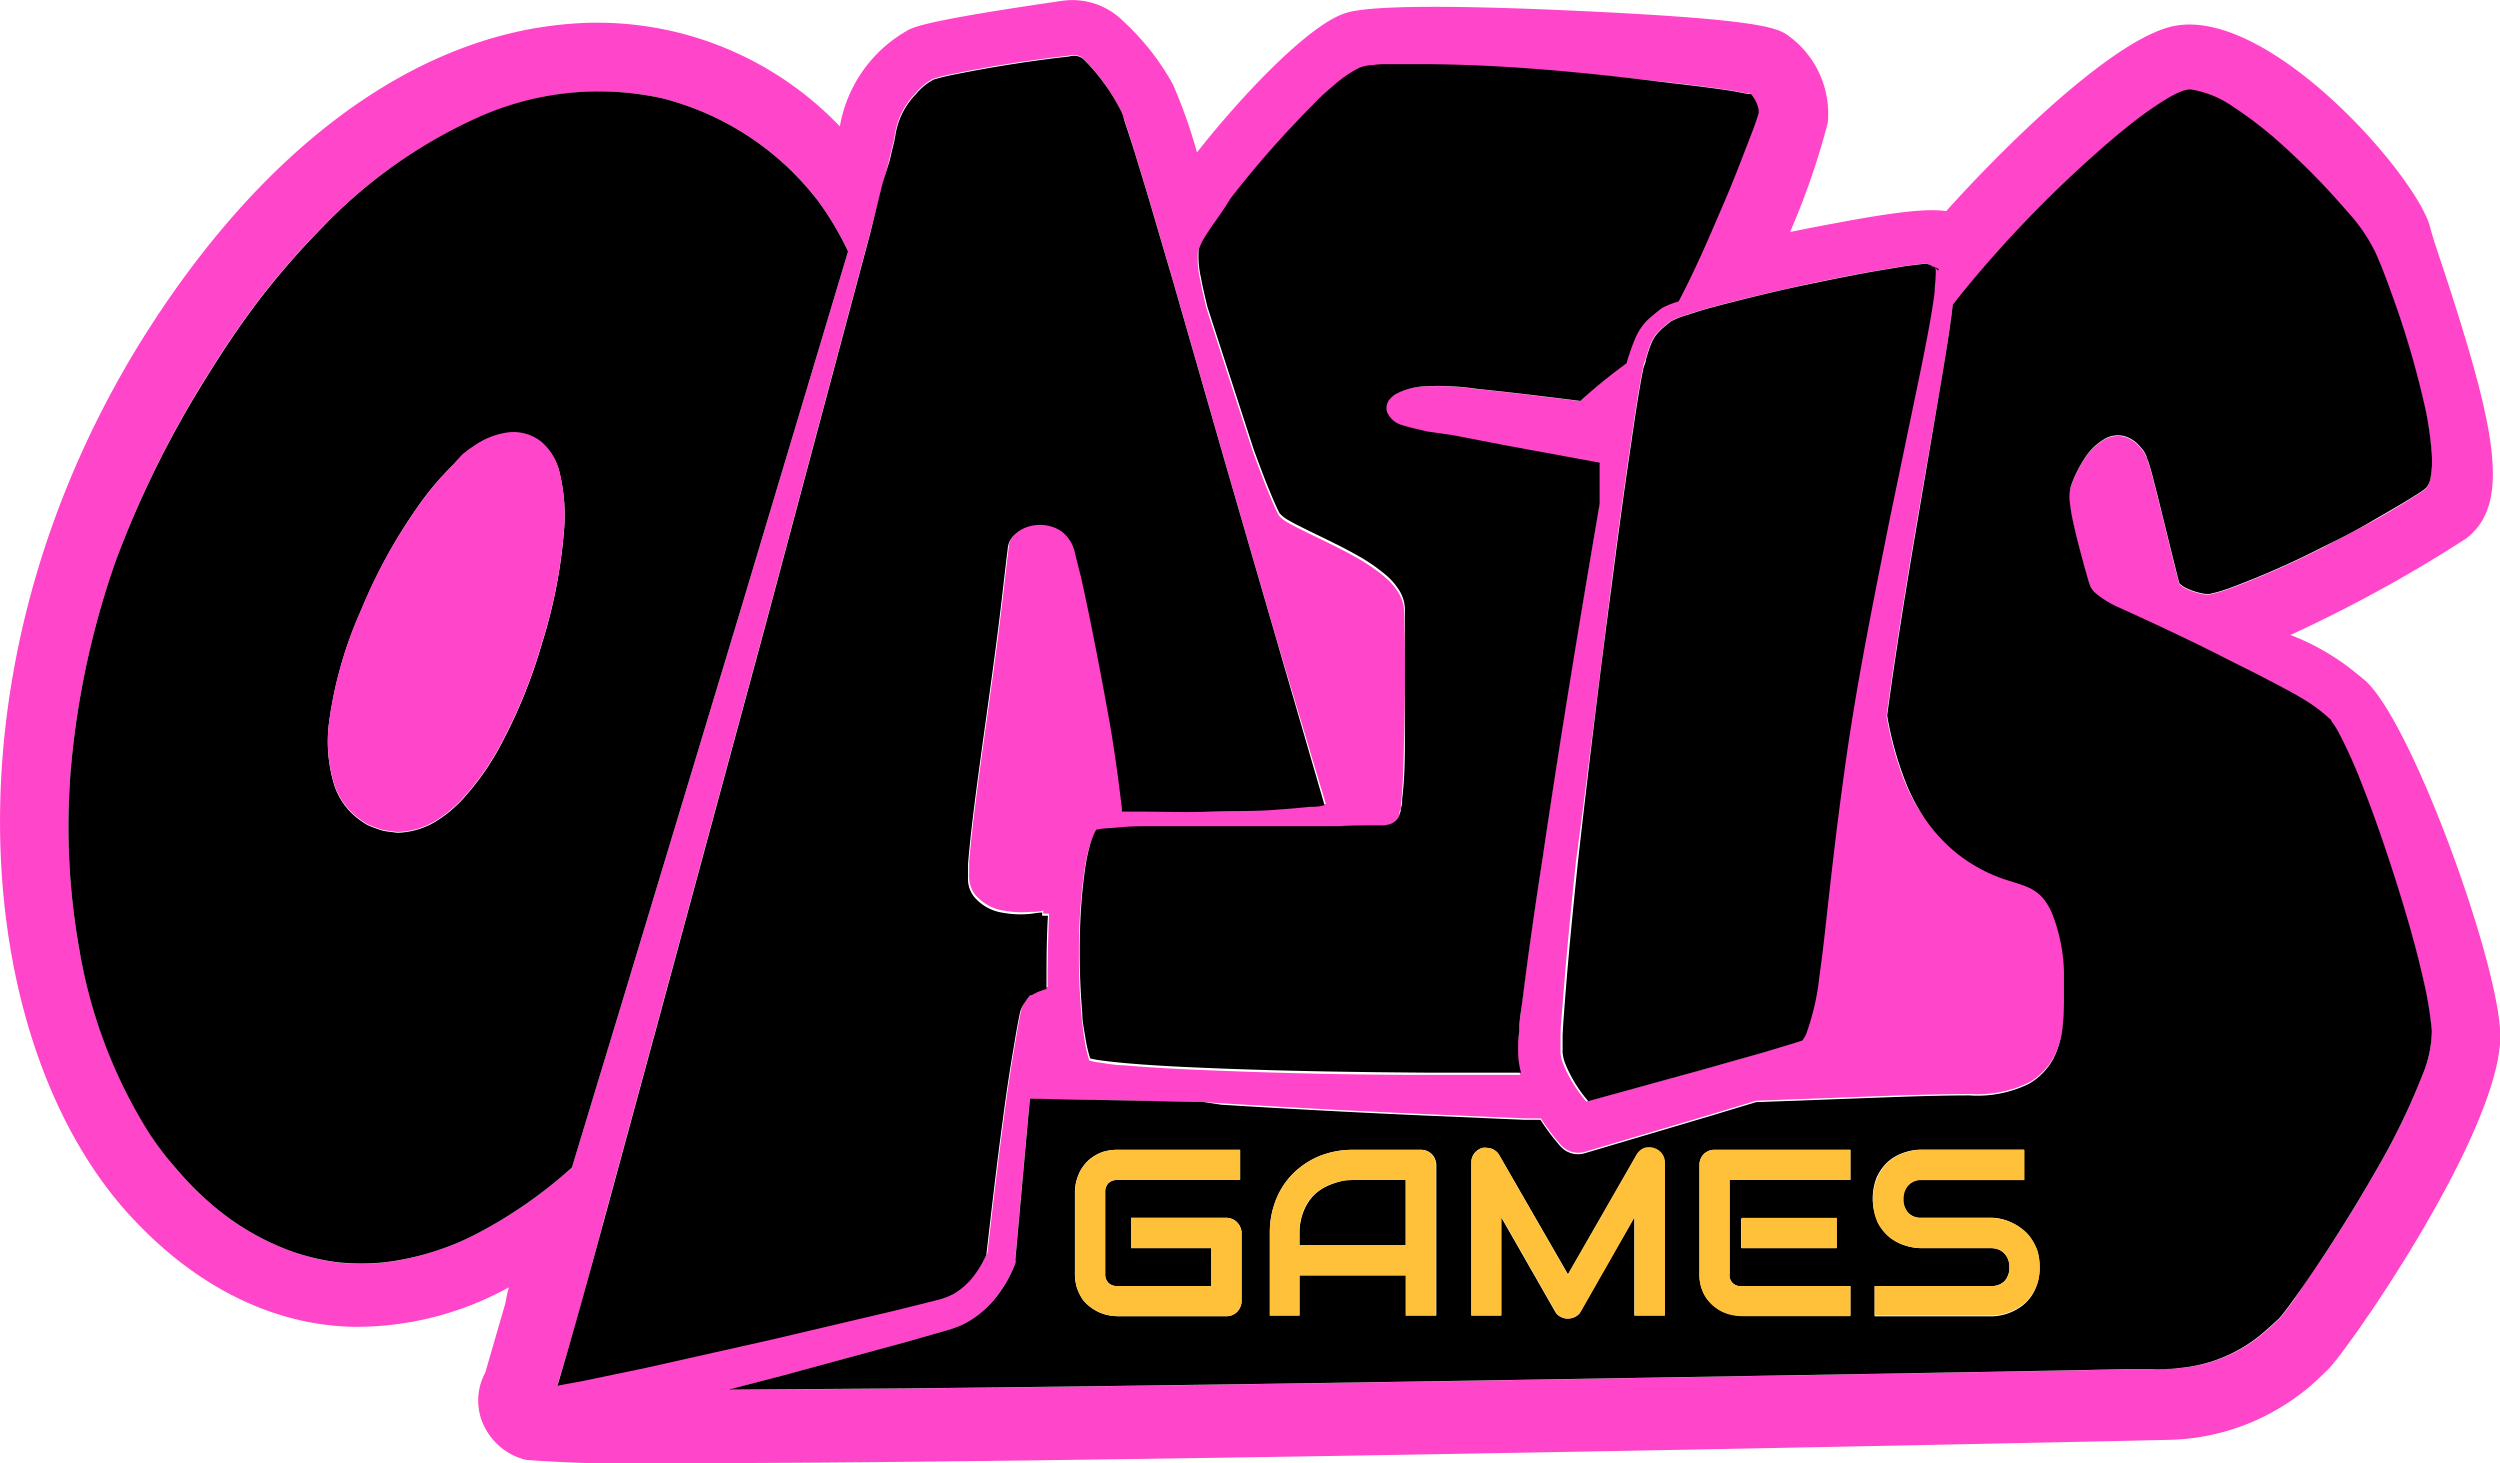 <svg xmlns="http://www.w3.org/2000/svg" viewBox="0 0 155.83 91.2"><defs><style>.cls-1{fill:#ff45c9;}.cls-2{fill:#161511;}.cls-3{fill:#ffc13a;}</style></defs><g id="Layer_2" data-name="Layer 2"><g id="Layer_1-2" data-name="Layer 1"><path class="cls-1" d="M147.33,42.34l-.32-.26a14.87,14.87,0,0,0-4.24-2.5,88.2,88.2,0,0,0,10.93-6c2.85-2.17,1.9-6.79-1.46-17-.34-1-.67-2-.76-2.4-.78-3.12-9.92-13.67-15.91-12.57-3.5.64-10,6.82-14.26,11.55-1.08-.16-2.89,0-6.73.72-1,.18-2,.38-3,.58a46.67,46.67,0,0,0,2.35-6.81,6,6,0,0,0-2.32-5.32c-.73-.57-1.43-1.11-13.64-1.67C86,.12,84.34.66,83.8.84c-2.23.75-6.31,5-9.19,8.66a32.05,32.05,0,0,0-1.5-4.24,15.61,15.61,0,0,0-3.16-4A4.47,4.47,0,0,0,66.22.05C58,1.24,57.13,1.64,56.69,1.83a8.54,8.54,0,0,0-4.34,6.05h0a20.91,20.91,0,0,0-17-6.38c-9.82.84-19.32,8-26.75,20.08C-4,42.23-1.54,65.38,8.18,75.85c4,4.33,8.76,6.7,13.7,6.85a19.65,19.65,0,0,0,9.84-2.46c-.09.32-.16.65-.22,1l-1.25,4.31A3.67,3.67,0,0,0,30,88.47,3.94,3.94,0,0,0,32.79,91,98.9,98.9,0,0,0,43,91.2c25.87,0,91.74-1.43,92.5-1.46a14.07,14.07,0,0,0,9.4-4.18l.17-.16c1.18-1.09,10.65-14.64,10.78-20.72C155.91,60.38,150.26,44.72,147.33,42.34ZM143,81c-.3.42-.66.9-.91,1.19a1.85,1.85,0,0,1-.22.2l-.29.27-.57.5a9.33,9.33,0,0,1-5.28,2.13c-.46,0-1,0-1.57.06l-1.65,0-3.3.07-6.61.12-13.23.23c-17.64.3-35.28.6-52.91.78l-11.08.08,3.28-.85,7.73-2.1,1.93-.55,1-.29.57-.22a5.77,5.77,0,0,0,.55-.29,6.32,6.32,0,0,0,1.74-1.59,7.89,7.89,0,0,0,1.1-2,.8.8,0,0,0,0-.21h0l.79-8.76.12-1.28L75,68.69l1.15.08q6.3.39,12.59.67l6.3.27,1,0a14.14,14.14,0,0,0,1.25,1.66h0a1.47,1.47,0,0,0,1.52.42l7.92-2.35,2.74-.83,6.73-.25c2.2-.08,4.4-.16,6.58-.17a7.31,7.31,0,0,0,3.72-.73,4.05,4.05,0,0,0,1.52-1.58,5.55,5.55,0,0,0,.56-1.93,15.89,15.89,0,0,0,.09-1.77c0-.57,0-1.14,0-1.72a10.69,10.69,0,0,0-.73-3.59,3.78,3.78,0,0,0-.6-1,2.28,2.28,0,0,0-.52-.44,1.65,1.65,0,0,0-.32-.18l-.25-.11c-.61-.21-1.08-.34-1.57-.52a9.87,9.87,0,0,1-2.6-1.45A10.48,10.48,0,0,1,120,51.07a12.27,12.27,0,0,1-1.41-2.69,21.09,21.09,0,0,1-1-3.75c.54-4,1.19-8,1.87-12l1.41-8.12c.23-1.36.46-2.71.66-4.09.07-.46.12-.92.18-1.38.29-.38.59-.75.89-1.12a74.89,74.89,0,0,1,9.14-9.28c.83-.69,1.68-1.36,2.54-1.95s1.82-1.17,2.36-1.06a6.4,6.4,0,0,1,2.57,1.08,25,25,0,0,1,2.53,1.91,45.86,45.86,0,0,1,4.55,4.59,10.76,10.76,0,0,1,1.75,2.53c.43,1,.81,2,1.17,3a56,56,0,0,1,1.85,6.3,19.93,19.93,0,0,1,.5,3.22,5.84,5.84,0,0,1-.07,1.57,1.23,1.23,0,0,1-.27.61,4.37,4.37,0,0,1-.62.44c-.92.59-1.87,1.15-2.83,1.68s-1.93,1-2.92,1.54a54.39,54.39,0,0,1-6,2.64c-.25.08-.51.17-.75.23l-.37.09-.27,0a4.12,4.12,0,0,1-1.21-.37,1.47,1.47,0,0,1-.42-.3l0,0s0,0,0,0l-.1-.39-.4-1.6-.79-3.21-.41-1.61c-.08-.28-.15-.54-.25-.83,0-.07-.05-.14-.08-.22a1.75,1.75,0,0,0-.12-.27,1.54,1.54,0,0,0-.17-.24l-.16-.19a2.05,2.05,0,0,0-.92-.6,1.66,1.66,0,0,0-1.17.12,3.71,3.71,0,0,0-1.37,1.32,7.86,7.86,0,0,0-.79,1.59,1.72,1.72,0,0,0-.1.53,3.65,3.65,0,0,0,0,.47c0,.3.07.58.12.86.22,1.11.51,2.18.8,3.25l.23.81a3.85,3.85,0,0,0,.15.44,1.52,1.52,0,0,0,.33.41,6.17,6.17,0,0,0,1.49.9c2,.93,4,1.81,6,2.84,1,.49,2,1,3,1.52s2,1,2.83,1.57a9.82,9.82,0,0,1,1.21.94l.15.13,0,.06.17.23a6.35,6.35,0,0,1,.37.64,30,30,0,0,1,1.31,2.92c.8,2,1.51,4.09,2.17,6.16s1.27,4.18,1.74,6.28a22.25,22.25,0,0,1,.5,3.07A7.35,7.35,0,0,1,151,67a42.23,42.23,0,0,1-2.78,5.76q-1.6,2.84-3.41,5.57C144.21,79.19,143.6,80.1,143,81ZM21,78.69A14.17,14.17,0,0,1,18.18,78a16,16,0,0,1-5.07-3A18.62,18.62,0,0,1,11,72.86a18.41,18.41,0,0,1-1.78-2.4A31.18,31.18,0,0,1,4.94,59.15a43.44,43.44,0,0,1-.43-12.21A53,53,0,0,1,7.2,35a62.63,62.63,0,0,1,5.35-11c1.07-1.75,2.19-3.46,3.42-5.09a49,49,0,0,1,4-4.63,31.09,31.09,0,0,1,9.79-6.93A18.35,18.35,0,0,1,41.29,6.13,17.76,17.76,0,0,1,51,12.54a19.28,19.28,0,0,1,1.86,3.13L46.05,38.39,38.76,62.52,35.65,72.77a28.57,28.57,0,0,1-6,4.16A16.87,16.87,0,0,1,24,78.69,14.54,14.54,0,0,1,21,78.69ZM55.43,9.94l.18-.77.1-.4.08-.43A4.66,4.66,0,0,1,57.08,5.8a3.63,3.63,0,0,1,1.08-.89,14.62,14.62,0,0,1,1.48-.35c2-.41,4.12-.74,6.2-1l.78-.09a1,1,0,0,1,.59,0,1.19,1.19,0,0,1,.25.13,2.45,2.45,0,0,1,.23.23c.18.18.35.37.51.56a12.92,12.92,0,0,1,1.66,2.5l.11.27.12.33.22.66.43,1.36.83,2.73,1.61,5.48,3.16,11,3.19,11,3.11,10.39c-.3.06-.61.07-.91.11q-1,.11-2.1.18c-1.4.09-2.81.11-4.21.12s-2.81,0-4.22,0l-1.19,0s0,0,0-.06v-.13c-.23-1.94-.52-3.87-.84-5.79s-.71-3.85-1.1-5.76c-.19-1-.39-1.92-.61-2.88-.11-.47-.24-1-.36-1.43A2.33,2.33,0,0,0,66.25,33a2.38,2.38,0,0,0-1.58-.4,2.24,2.24,0,0,0-1.47.7,1.39,1.39,0,0,0-.32.8l-.09.73-.17,1.45c-.43,3.88-1,7.74-1.53,11.6-.26,1.94-.51,3.86-.68,5.83,0,.25,0,.49,0,.8a2.06,2.06,0,0,0,0,.25,1.79,1.79,0,0,0,.37,1,2.89,2.89,0,0,0,1.78,1,6.19,6.19,0,0,0,1.65.08c.28,0,.55,0,.82-.09v.2h0l.36,0h0c-.06,1.52-.1,3-.09,4.57a3.51,3.51,0,0,0-.92.38l-.08,0a.25.25,0,0,0-.09.09l0,0-.12.15-.18.27a1.71,1.71,0,0,0-.25.53c-.16.74-.28,1.46-.4,2.19-.25,1.46-.47,2.91-.66,4.37-.39,2.86-.72,5.73-1.05,8.6a6.62,6.62,0,0,1-.84,1.38,4.51,4.51,0,0,1-1.23,1.06l-.35.16-.36.13-.94.24-1.93.48-7.77,1.83-7.79,1.75L36.38,86l-1.63.3c1.13-3.63,2.09-7.3,3.09-11l3.31-12.16,6.59-24.33,6.51-24.36.79-3ZM81.89,6.59c.46-.46.93-.9,1.41-1.31a7.26,7.26,0,0,1,1.49-1,2.28,2.28,0,0,1,.81-.16c.31,0,.63-.05,1-.06.65,0,1.3,0,1.94,0,5.2,0,10.42.53,15.6,1.09,1.29.15,2.58.3,3.84.5l.9.17.21,0,0,0a2,2,0,0,1,.49,1,1.61,1.61,0,0,1,0,.22c0,.1,0,0-.06.18s-.19.56-.3.86l-.69,1.79q-.69,1.8-1.47,3.57c-.77,1.81-1.58,3.64-2.47,5.32a5.58,5.58,0,0,0-1,.39c-.15.1-.19.14-.27.2l-.22.18c-.14.12-.29.24-.45.39a3.51,3.51,0,0,0-.72,1.05,11.22,11.22,0,0,0-.41,1.08c-.07.18-.12.38-.18.57A33.93,33.93,0,0,0,98.45,25c-2.13-.27-4.26-.53-6.4-.75a16.68,16.68,0,0,0-3.33-.16,4.28,4.28,0,0,0-1.74.47,1.4,1.4,0,0,0-.44.38.84.84,0,0,0-.12.78,1.45,1.45,0,0,0,.87.77c.61.2,1.11.29,1.66.42l1.6.33,3.21.62,5.92,1.09,0,2.56-.79,4.67c-1,5.76-1.9,11.53-2.75,17.32-.45,2.89-.87,5.79-1.24,8.71-.08.74-.19,1.46-.24,2.22l-.06.56,0,.29a2.5,2.5,0,0,0,0,.33A4.81,4.81,0,0,0,94.76,67c-2,0-4,0-5.94,0-4.19,0-8.38-.09-12.56-.25-2.08-.08-4.18-.17-6.23-.35-.51,0-1-.1-1.51-.17a4.88,4.88,0,0,1-.62-.12,8.83,8.83,0,0,1-.3-1.31c-.08-.49-.14-1-.19-1.5a45.36,45.36,0,0,1-.1-6.17c.06-1,.15-2,.3-3a11.43,11.43,0,0,1,.31-1.42,6,6,0,0,1,.23-.61,1.82,1.82,0,0,1,.15-.26l.09,0a2.65,2.65,0,0,1,.42-.06l.94-.07c.63,0,1.28-.06,1.92-.07,1.3,0,2.6,0,3.91,0,2.6,0,5.22,0,7.84,0,.66,0,1.32,0,2-.05l.52,0,.28,0a3.6,3.6,0,0,0,.4-.09,1,1,0,0,0,.29-.17.7.7,0,0,0,.22-.28,1.19,1.19,0,0,0,.1-.28c0-.13,0-.21.06-.31s0-.36.06-.53c.12-1.35.14-2.65.17-4,.06-2.63.08-5.22,0-7.88a2.34,2.34,0,0,0-.44-1.24,3.87,3.87,0,0,0-.76-.84,10.9,10.9,0,0,0-1.71-1.18c-1.17-.67-2.38-1.21-3.53-1.79-.29-.14-.57-.29-.83-.44a2,2,0,0,1-.54-.43c-.26-.49-.52-1.14-.76-1.72-.3-.75-.58-1.51-.86-2.27l-2.87-8.86c-.15-.61-.3-1.23-.41-1.84a5.94,5.94,0,0,1-.14-1.78,3.5,3.5,0,0,1,.36-.74c.16-.27.34-.53.52-.8.37-.52.75-1,1.15-1.55A62.21,62.21,0,0,1,81.89,6.59ZM34.21,86.29s0,0,0,0h0Zm34-34.5Zm52.38-35c-.16-.15,0-.07-.06,0a1.88,1.88,0,0,1,0,.42c0,.3,0,.63-.06,1-.08.66-.19,1.33-.31,2-.24,1.34-.51,2.68-.79,4l-1.68,8.08c-1.08,5.39-2.18,10.8-2.91,16.29-.37,2.74-.69,5.49-1,8.21-.15,1.37-.3,2.73-.49,4.06a15.3,15.3,0,0,1-.83,3.63,1.9,1.9,0,0,1-.24.4l-.4.13-1.94.59-4,1.13-7,1.93a8.5,8.5,0,0,1-1.46-2.38,2.46,2.46,0,0,1-.15-.65,2,2,0,0,1,0-.21v-.27l0-.52c0-.7.09-1.43.14-2.15.22-2.89.51-5.79.81-8.69C99,48,99.7,42.18,100.44,36.39c.37-2.89.76-5.78,1.19-8.67.21-1.44.42-2.89.68-4.29l.1-.5c0-.17.1-.35.15-.51a10.43,10.43,0,0,1,.33-1,2.27,2.27,0,0,1,.49-.75,4,4,0,0,1,.36-.34l.37-.3a4.9,4.9,0,0,1,.9-.37l1-.32c.69-.2,1.39-.38,2.1-.56,1.41-.36,2.83-.69,4.25-1s2.85-.59,4.28-.85l2.15-.36,1.08-.13a.75.75,0,0,1,.53.14l.22.16.07.05S120.71,16.82,120.6,16.76ZM109.2,5.85h0Zm26.66,30.5s0,0,0,0Z"/><path d="M83.33,73.7a4.27,4.27,0,0,0-.77.31,2.91,2.91,0,0,0-.75.58,3.24,3.24,0,0,0-.56.93A3.72,3.72,0,0,0,81,76.86v.76h6.61V73.55h-3.3l-.37,0A3.7,3.7,0,0,0,83.33,73.7Z"/><path d="M151,67a7.35,7.35,0,0,0,.58-2.75,22.25,22.25,0,0,0-.5-3.07c-.47-2.1-1.08-4.2-1.74-6.28s-1.37-4.15-2.17-6.16a30,30,0,0,0-1.31-2.92,6.35,6.35,0,0,0-.37-.64l-.17-.23,0-.06-.15-.13a9.82,9.82,0,0,0-1.21-.94c-.86-.56-1.86-1.06-2.83-1.57s-2-1-3-1.52c-2-1-3.95-1.91-6-2.84a6.17,6.17,0,0,1-1.49-.9,1.52,1.52,0,0,1-.33-.41,3.85,3.85,0,0,1-.15-.44l-.23-.81c-.29-1.07-.58-2.14-.8-3.25-.05-.28-.09-.56-.12-.86a3.65,3.65,0,0,1,0-.47,1.72,1.72,0,0,1,.1-.53,7.86,7.86,0,0,1,.79-1.59,3.71,3.71,0,0,1,1.37-1.32,1.66,1.66,0,0,1,1.17-.12,2.05,2.05,0,0,1,.92.6l.16.19a1.54,1.54,0,0,1,.17.24,1.75,1.75,0,0,1,.12.27c0,.08.06.15.08.22.1.29.17.55.25.83l.41,1.61.79,3.21.4,1.6.1.39s0,0,0,0l0,0a1.47,1.47,0,0,0,.42.3,4.12,4.12,0,0,0,1.21.37l.27,0,.37-.09c.24-.06.5-.15.75-.23a54.39,54.39,0,0,0,6-2.64c1-.49,2-1,2.92-1.54s1.91-1.09,2.83-1.68a4.37,4.37,0,0,0,.62-.44,1.23,1.23,0,0,0,.27-.61,5.84,5.84,0,0,0,.07-1.57,19.93,19.93,0,0,0-.5-3.22,56,56,0,0,0-1.85-6.3c-.36-1-.74-2.06-1.17-3a10.76,10.76,0,0,0-1.75-2.53,45.86,45.86,0,0,0-4.55-4.59,25,25,0,0,0-2.53-1.91,6.4,6.4,0,0,0-2.57-1.08c-.54-.11-1.51.49-2.36,1.06s-1.71,1.26-2.54,1.95a74.89,74.89,0,0,0-9.14,9.28c-.3.37-.6.74-.89,1.12-.06.46-.11.92-.18,1.38-.2,1.38-.43,2.73-.66,4.09L119.5,32.6c-.68,4-1.33,8-1.87,12a21.09,21.09,0,0,0,1,3.75A12.27,12.27,0,0,0,120,51.07a10.48,10.48,0,0,0,2.06,2.19,9.87,9.87,0,0,0,2.6,1.45c.49.18,1,.31,1.57.52l.25.11a1.65,1.65,0,0,1,.32.18,2.28,2.28,0,0,1,.52.44,3.78,3.78,0,0,1,.6,1,10.69,10.69,0,0,1,.73,3.59c0,.58,0,1.15,0,1.72a15.89,15.89,0,0,1-.09,1.77,5.55,5.55,0,0,1-.56,1.93,4.05,4.05,0,0,1-1.52,1.58,7.31,7.31,0,0,1-3.72.73c-2.18,0-4.38.09-6.58.17l-6.73.25-2.74.83-7.92,2.35a1.47,1.47,0,0,1-1.52-.42h0a14.14,14.14,0,0,1-1.25-1.66l-1,0-6.3-.27q-6.3-.28-12.59-.67L75,68.69,64.2,68.48l-.12,1.28-.79,8.76h0a.8.8,0,0,1,0,.21,7.89,7.89,0,0,1-1.1,2,6.32,6.32,0,0,1-1.74,1.59,5.77,5.77,0,0,1-.55.29l-.57.22-1,.29-1.93.55-7.73,2.1-3.28.85,11.08-.08c17.63-.18,35.27-.48,52.91-.78l13.23-.23,6.61-.12,3.3-.07,1.65,0c.55,0,1.11,0,1.57-.06A9.33,9.33,0,0,0,141,83.13l.57-.5.29-.27a1.85,1.85,0,0,0,.22-.2c.25-.29.61-.77.91-1.19.63-.87,1.24-1.78,1.84-2.68q1.8-2.73,3.41-5.57A42.23,42.23,0,0,0,151,67Zm-34,6.35a2.88,2.88,0,0,1,.75-1,3,3,0,0,1,1-.53,3.28,3.28,0,0,1,1-.16h6.4v1.88h-6.4a1.07,1.07,0,0,0-.83.33,1.2,1.2,0,0,0-.3.86,1.18,1.18,0,0,0,.3.85,1.06,1.06,0,0,0,.83.32h4.34a3,3,0,0,1,.65.08,3,3,0,0,1,.67.24,2.86,2.86,0,0,1,.64.4,2.3,2.3,0,0,1,.54.58A3.14,3.14,0,0,1,127,78a3.46,3.46,0,0,1,.13,1,3.1,3.1,0,0,1-.14,1,3,3,0,0,1-.37.79,3,3,0,0,1-.54.58,3.39,3.39,0,0,1-.65.39,3.28,3.28,0,0,1-.67.22,3.07,3.07,0,0,1-.65.07h-7.26V80.16h7.26a1.1,1.1,0,0,0,.84-.31,1.22,1.22,0,0,0,.3-.86,1.27,1.27,0,0,0-.08-.48,1,1,0,0,0-.23-.37.93.93,0,0,0-.36-.25,1.19,1.19,0,0,0-.47-.09h-4.33a3.28,3.28,0,0,1-1-.16,3,3,0,0,1-1-.52,2.88,2.88,0,0,1-.75-1,3.56,3.56,0,0,1,0-2.86Zm-8.47,2.6h5.94V77.8h-5.94ZM106,72.25a.9.9,0,0,1,.5-.51.9.9,0,0,1,.37-.07h8.47v1.88h-7.53V79.4a.67.67,0,0,0,.76.76h6.77V82h-6.78a3,3,0,0,1-.85-.13,2.47,2.47,0,0,1-.86-.46,2.42,2.42,0,0,1-.66-.81,2.61,2.61,0,0,1-.26-1.24V72.62A.9.9,0,0,1,106,72.25Zm-14.1-.36a1,1,0,0,1,.5-.34,1.1,1.1,0,0,1,.31,0,1.36,1.36,0,0,1,.29.06,1,1,0,0,1,.26.16.87.87,0,0,1,.19.23l4.29,7.44L102,72a.93.93,0,0,1,.46-.39,1,1,0,0,1,.61,0,1,1,0,0,1,.5.34.94.94,0,0,1,.19.58V82h-1.89V75.87l-3.34,5.86a.75.75,0,0,1-.34.34,1,1,0,0,1-.47.12.9.9,0,0,1-.46-.12.75.75,0,0,1-.34-.34l-3.35-5.86V82H91.71V72.47A.94.94,0,0,1,91.9,71.89Zm-9.63.16a5.56,5.56,0,0,1,2.07-.38h4.24a.94.94,0,0,1,.37.07,1.21,1.21,0,0,1,.3.2.92.92,0,0,1,.2.31.91.91,0,0,1,.08.37V82H87.64V79.5H81V82H79.15V76.86a5.44,5.44,0,0,1,.39-2.09,4.8,4.8,0,0,1,1.09-1.65A5.12,5.12,0,0,1,82.27,72.05Zm-14.16.07a2.62,2.62,0,0,1,.67-.33,3,3,0,0,1,.87-.12H77.3v1.88H69.65a.77.77,0,0,0-.56.2.77.77,0,0,0-.2.57V79.4a.75.75,0,0,0,.2.56.73.73,0,0,0,.56.2H75.5V77.8h-5V75.91h5.94a.77.77,0,0,1,.37.08.79.79,0,0,1,.3.2,1,1,0,0,1,.2.3.91.91,0,0,1,.08.37V81.1a.91.91,0,0,1-.08.37.92.92,0,0,1-.5.5.9.9,0,0,1-.37.07H69.65a2.89,2.89,0,0,1-.56-.06,2.54,2.54,0,0,1-.59-.19,2.7,2.7,0,0,1-.56-.34,2.24,2.24,0,0,1-.48-.49,3.3,3.3,0,0,1-.33-.68A3,3,0,0,1,67,79.4V74.31a2.89,2.89,0,0,1,.06-.56,3.12,3.12,0,0,1,.19-.59,2.46,2.46,0,0,1,.34-.56A2.34,2.34,0,0,1,68.11,72.12Z"/><path class="cls-2" d="M135.86,36.35s0,0,0,0Z"/><path d="M35.65,72.77l3.11-10.25,7.29-24.13,6.81-22.72A19.28,19.28,0,0,0,51,12.54a17.76,17.76,0,0,0-9.71-6.41A18.35,18.35,0,0,0,29.74,7.34,31.09,31.09,0,0,0,20,14.27a49,49,0,0,0-4,4.63c-1.23,1.63-2.35,3.34-3.42,5.09A62.63,62.63,0,0,0,7.2,35,53,53,0,0,0,4.51,46.94a43.44,43.44,0,0,0,.43,12.21A31.18,31.18,0,0,0,9.19,70.46,18.41,18.41,0,0,0,11,72.86,18.62,18.62,0,0,0,13.11,75a16,16,0,0,0,5.07,3,14.17,14.17,0,0,0,2.86.68,14.54,14.54,0,0,0,2.95,0,16.87,16.87,0,0,0,5.69-1.76A28.57,28.57,0,0,0,35.65,72.77Zm-6-45a4.75,4.75,0,0,1,1.89-.75,2.79,2.79,0,0,1,2.21.57,3.58,3.58,0,0,1,1.12,1.84,11.33,11.33,0,0,1,.28,3.72,31.8,31.8,0,0,1-1.38,7,32.55,32.55,0,0,1-2.74,6.63,16.68,16.68,0,0,1-2.22,3.07c-.21.24-.49.47-.73.7a10.12,10.12,0,0,1-.89.64,4.9,4.9,0,0,1-2.42.72l-.62-.08a2.58,2.58,0,0,1-.62-.16,6.62,6.62,0,0,1-.62-.24,5.65,5.65,0,0,1-.57-.38,4.35,4.35,0,0,1-1.47-2,9.2,9.2,0,0,1-.36-4,25.32,25.32,0,0,1,2-7,32.66,32.66,0,0,1,3.39-6.26A18.47,18.47,0,0,1,28.22,29a8.22,8.22,0,0,1,.69-.62l.37-.29Z"/><path class="cls-1" d="M28.22,29a18.47,18.47,0,0,0-2.32,2.79A32.66,32.66,0,0,0,22.51,38a25.32,25.32,0,0,0-2,7,9.2,9.2,0,0,0,.36,4,4.35,4.35,0,0,0,1.47,2,5.65,5.65,0,0,0,.57.38,6.62,6.62,0,0,0,.62.24,2.58,2.58,0,0,0,.62.16l.62.08a4.9,4.9,0,0,0,2.42-.72,10.12,10.12,0,0,0,.89-.64c.24-.23.52-.46.73-.7a16.68,16.68,0,0,0,2.22-3.07,32.55,32.55,0,0,0,2.74-6.63,31.8,31.8,0,0,0,1.38-7,11.33,11.33,0,0,0-.28-3.72,3.58,3.58,0,0,0-1.12-1.84,2.79,2.79,0,0,0-2.21-.57,4.75,4.75,0,0,0-1.89.75l-.41.27-.37.29A8.22,8.22,0,0,0,28.22,29Z"/><path class="cls-2" d="M109.16,5.83h0Z"/><path d="M75.6,14c-.18.27-.36.53-.52.8a3.5,3.5,0,0,0-.36.74,5.94,5.94,0,0,0,.14,1.78c.11.61.26,1.23.41,1.84L78.14,28c.28.76.56,1.52.86,2.27.24.58.5,1.23.76,1.72a2,2,0,0,0,.54.43c.26.15.54.3.83.44,1.15.58,2.36,1.12,3.53,1.79a10.9,10.9,0,0,1,1.71,1.18,3.87,3.87,0,0,1,.76.84,2.34,2.34,0,0,1,.44,1.24c0,2.66,0,5.25,0,7.88,0,1.32,0,2.62-.17,4,0,.17,0,.34-.06.53s0,.18-.06.31a1.19,1.19,0,0,1-.1.28.7.7,0,0,1-.22.28,1,1,0,0,1-.29.17,3.6,3.6,0,0,1-.4.09l-.28,0-.52,0c-.68,0-1.34,0-2,.05-2.62,0-5.24,0-7.84,0-1.31,0-2.61,0-3.91,0-.64,0-1.29,0-1.92.07l-.94.07a2.65,2.65,0,0,0-.42.06l-.09,0a1.82,1.82,0,0,0-.15.26,6,6,0,0,0-.23.61,11.43,11.43,0,0,0-.31,1.42c-.15,1-.24,2-.3,3a45.36,45.36,0,0,0,.1,6.17c0,.51.11,1,.19,1.5a8.83,8.83,0,0,0,.3,1.31,4.88,4.88,0,0,0,.62.12c.49.07,1,.12,1.51.17,2,.18,4.15.27,6.23.35,4.18.16,8.37.22,12.56.25,2,0,4,0,5.94,0a4.81,4.81,0,0,1-.18-1.36,2.5,2.5,0,0,1,0-.33l0-.29.06-.56c0-.76.16-1.48.24-2.22.37-2.92.79-5.82,1.24-8.71.85-5.79,1.78-11.56,2.75-17.32l.79-4.67,0-2.56-5.92-1.09-3.21-.62L89,26.9c-.55-.13-1-.22-1.66-.42a1.45,1.45,0,0,1-.87-.77.84.84,0,0,1,.12-.78,1.4,1.4,0,0,1,.44-.38,4.28,4.28,0,0,1,1.74-.47,16.68,16.68,0,0,1,3.33.16c2.14.22,4.27.48,6.4.75a33.93,33.93,0,0,1,2.88-2.34c.06-.19.11-.39.18-.57a11.22,11.22,0,0,1,.41-1.08,3.51,3.51,0,0,1,.72-1.05c.16-.15.31-.27.45-.39l.22-.18c.08-.06.12-.1.27-.2a5.58,5.58,0,0,1,1-.39c.89-1.68,1.7-3.51,2.47-5.32q.78-1.77,1.47-3.57l.69-1.79c.11-.3.22-.6.3-.86s0-.08.06-.18a1.61,1.61,0,0,0,0-.22,2,2,0,0,0-.49-1l0,0-.21,0-.9-.17c-1.26-.2-2.55-.35-3.84-.5C98.91,4.52,93.69,4,88.49,4c-.64,0-1.29,0-1.94,0-.32,0-.64,0-1,.06a2.28,2.28,0,0,0-.81.16,7.26,7.26,0,0,0-1.49,1c-.48.41-1,.85-1.41,1.31a62.21,62.21,0,0,0-5.14,5.84C76.35,12.94,76,13.46,75.6,14Z"/><path class="cls-2" d="M68.22,51.79Z"/><path d="M54.25,14.52,47.74,38.88,41.15,63.21,37.84,75.37c-1,3.66-2,7.33-3.09,11l1.63-.3,3.89-.81,7.79-1.75,7.77-1.83,1.93-.48.94-.24.36-.13.35-.16a4.51,4.51,0,0,0,1.23-1.06,6.62,6.62,0,0,0,.84-1.38c.33-2.87.66-5.74,1.05-8.6.19-1.46.41-2.91.66-4.37.12-.73.24-1.45.4-2.19a1.71,1.71,0,0,1,.25-.53l.18-.27.12-.15,0,0a.25.25,0,0,1,.09-.09l.08,0a3.51,3.51,0,0,1,.92-.38c0-1.53,0-3.05.09-4.57h0l-.36,0h0v-.2c-.27,0-.54.07-.82.09a6.19,6.19,0,0,1-1.65-.08,2.89,2.89,0,0,1-1.78-1,1.79,1.79,0,0,1-.37-1,2.06,2.06,0,0,1,0-.25c0-.31,0-.55,0-.8.17-2,.42-3.89.68-5.83.52-3.86,1.1-7.72,1.53-11.6l.17-1.45.09-.73a1.39,1.39,0,0,1,.32-.8,2.24,2.24,0,0,1,1.47-.7,2.38,2.38,0,0,1,1.58.4,2.33,2.33,0,0,1,.84,1.41c.12.48.25,1,.36,1.43.22,1,.42,1.92.61,2.88.39,1.91.75,3.83,1.1,5.76s.61,3.85.84,5.79v.13s0,0,0,.06l1.19,0c1.41,0,2.81.06,4.22,0s2.81,0,4.21-.12q1.05-.07,2.1-.18c.3,0,.61,0,.91-.11L79.53,39.75l-3.19-11-3.16-11-1.61-5.48-.83-2.73L70.31,8.2l-.22-.66L70,7.21l-.11-.27a12.92,12.92,0,0,0-1.66-2.5c-.16-.19-.33-.38-.51-.56a2.45,2.45,0,0,0-.23-.23,1.19,1.19,0,0,0-.25-.13,1,1,0,0,0-.59,0l-.78.09c-2.08.26-4.16.59-6.2,1a14.62,14.62,0,0,0-1.48.35,3.63,3.63,0,0,0-1.08.89,4.66,4.66,0,0,0-1.29,2.54l-.08.43-.1.4-.18.77L55,11.47Z"/><path class="cls-2" d="M34.21,86.29h0S34.22,86.3,34.21,86.29Z"/><path d="M120.43,16.59a.75.75,0,0,0-.53-.14l-1.08.13-2.15.36c-1.43.26-2.86.55-4.28.85s-2.84.64-4.25,1c-.71.18-1.41.36-2.1.56l-1,.32a4.9,4.9,0,0,0-.9.37l-.37.3a4,4,0,0,0-.36.34,2.27,2.27,0,0,0-.49.75,10.43,10.43,0,0,0-.33,1c0,.16-.11.34-.15.51l-.1.5c-.26,1.4-.47,2.85-.68,4.29-.43,2.89-.82,5.78-1.19,8.67C99.7,42.18,99,48,98.35,53.77c-.3,2.9-.59,5.8-.81,8.69-.05.72-.12,1.45-.14,2.15l0,.52v.27a2,2,0,0,0,0,.21,2.46,2.46,0,0,0,.15.65A8.5,8.5,0,0,0,99,68.64l7-1.93,4-1.13,1.94-.59.4-.13a1.9,1.9,0,0,0,.24-.4,15.3,15.3,0,0,0,.83-3.63c.19-1.33.34-2.69.49-4.06.3-2.72.62-5.47,1-8.21.73-5.49,1.83-10.9,2.91-16.29l1.68-8.08c.28-1.34.55-2.68.79-4,.12-.67.23-1.34.31-2,0-.32.06-.65.06-1a1.88,1.88,0,0,0,0-.42c0-.11-.1-.19.06,0s.12,0,.12,0l-.07-.05Z"/><path class="cls-3" d="M67.6,72.6a2.46,2.46,0,0,0-.34.56,3.12,3.12,0,0,0-.19.59,2.89,2.89,0,0,0-.06.56V79.4a3,3,0,0,0,.12.88,3.3,3.3,0,0,0,.33.68,2.24,2.24,0,0,0,.48.49,2.7,2.7,0,0,0,.56.34,2.54,2.54,0,0,0,.59.19,2.89,2.89,0,0,0,.56.06h6.79a.9.9,0,0,0,.37-.07.92.92,0,0,0,.5-.5.91.91,0,0,0,.08-.37V76.86a.91.91,0,0,0-.08-.37,1,1,0,0,0-.2-.3.79.79,0,0,0-.3-.2.77.77,0,0,0-.37-.08H70.5V77.8h5v2.36H69.65a.73.73,0,0,1-.56-.2.75.75,0,0,1-.2-.56V74.32a.77.77,0,0,1,.2-.57.77.77,0,0,1,.56-.2H77.3V71.67H69.65a3,3,0,0,0-.87.12,2.62,2.62,0,0,0-.67.33A2.34,2.34,0,0,0,67.6,72.6Z"/><path class="cls-3" d="M79.54,74.77a5.44,5.44,0,0,0-.39,2.09V82H81V79.5h6.61V82h1.89V72.62a.91.91,0,0,0-.08-.37.92.92,0,0,0-.2-.31,1.21,1.21,0,0,0-.3-.2.94.94,0,0,0-.37-.07H84.34a5.56,5.56,0,0,0-2.07.38,5.12,5.12,0,0,0-1.64,1.07A4.8,4.8,0,0,0,79.54,74.77Zm4.8-1.22h3.3v4.07H81v-.76a3.72,3.72,0,0,1,.22-1.34,3.24,3.24,0,0,1,.56-.93,2.91,2.91,0,0,1,.75-.58,4.27,4.27,0,0,1,.77-.31,3.7,3.7,0,0,1,.64-.12Z"/><path class="cls-3" d="M91.71,82h1.88V75.87l3.35,5.86a.75.75,0,0,0,.34.34.9.9,0,0,0,.46.12,1,1,0,0,0,.47-.12.75.75,0,0,0,.34-.34l3.34-5.86V82h1.89V72.47a.94.94,0,0,0-.19-.58,1,1,0,0,0-.5-.34,1,1,0,0,0-.61,0A.93.93,0,0,0,102,72l-4.28,7.44L93.45,72a.87.87,0,0,0-.19-.23,1,1,0,0,0-.26-.16,1.36,1.36,0,0,0-.29-.06,1.1,1.1,0,0,0-.31,0,1,1,0,0,0-.5.34.94.94,0,0,0-.19.58Z"/><path class="cls-3" d="M105.93,79.4a2.61,2.61,0,0,0,.26,1.24,2.42,2.42,0,0,0,.66.81,2.47,2.47,0,0,0,.86.46,3,3,0,0,0,.85.13h6.78V80.16h-6.77a.67.67,0,0,1-.76-.76V73.55h7.53V71.67h-8.47a.9.9,0,0,0-.37.07.9.9,0,0,0-.5.51.9.9,0,0,0-.07.37Z"/><rect class="cls-3" x="108.56" y="75.91" width="5.94" height="1.89"/><path class="cls-3" d="M117.78,77.12a3,3,0,0,0,1,.52,3.28,3.28,0,0,0,1,.16h4.33a1.19,1.19,0,0,1,.47.09.93.93,0,0,1,.36.25,1,1,0,0,1,.23.37,1.27,1.27,0,0,1,.08.48,1.22,1.22,0,0,1-.3.86,1.1,1.1,0,0,1-.84.31h-7.26V82h7.26a3.07,3.07,0,0,0,.65-.07,3.28,3.28,0,0,0,.67-.22,3.39,3.39,0,0,0,.65-.39,3,3,0,0,0,.54-.58A3,3,0,0,0,127,80a3.1,3.1,0,0,0,.14-1,3.46,3.46,0,0,0-.13-1,3.14,3.14,0,0,0-.38-.78,2.3,2.3,0,0,0-.54-.58,2.86,2.86,0,0,0-.64-.4,3,3,0,0,0-.67-.24,3,3,0,0,0-.65-.08h-4.34a1.06,1.06,0,0,1-.83-.32,1.18,1.18,0,0,1-.3-.85,1.2,1.2,0,0,1,.3-.86,1.07,1.07,0,0,1,.83-.33h6.4V71.67h-6.4a3.28,3.28,0,0,0-1,.16,3,3,0,0,0-1,.53,2.88,2.88,0,0,0-.75,1,3.56,3.56,0,0,0,0,2.86A2.88,2.88,0,0,0,117.78,77.12Z"/></g></g></svg>
